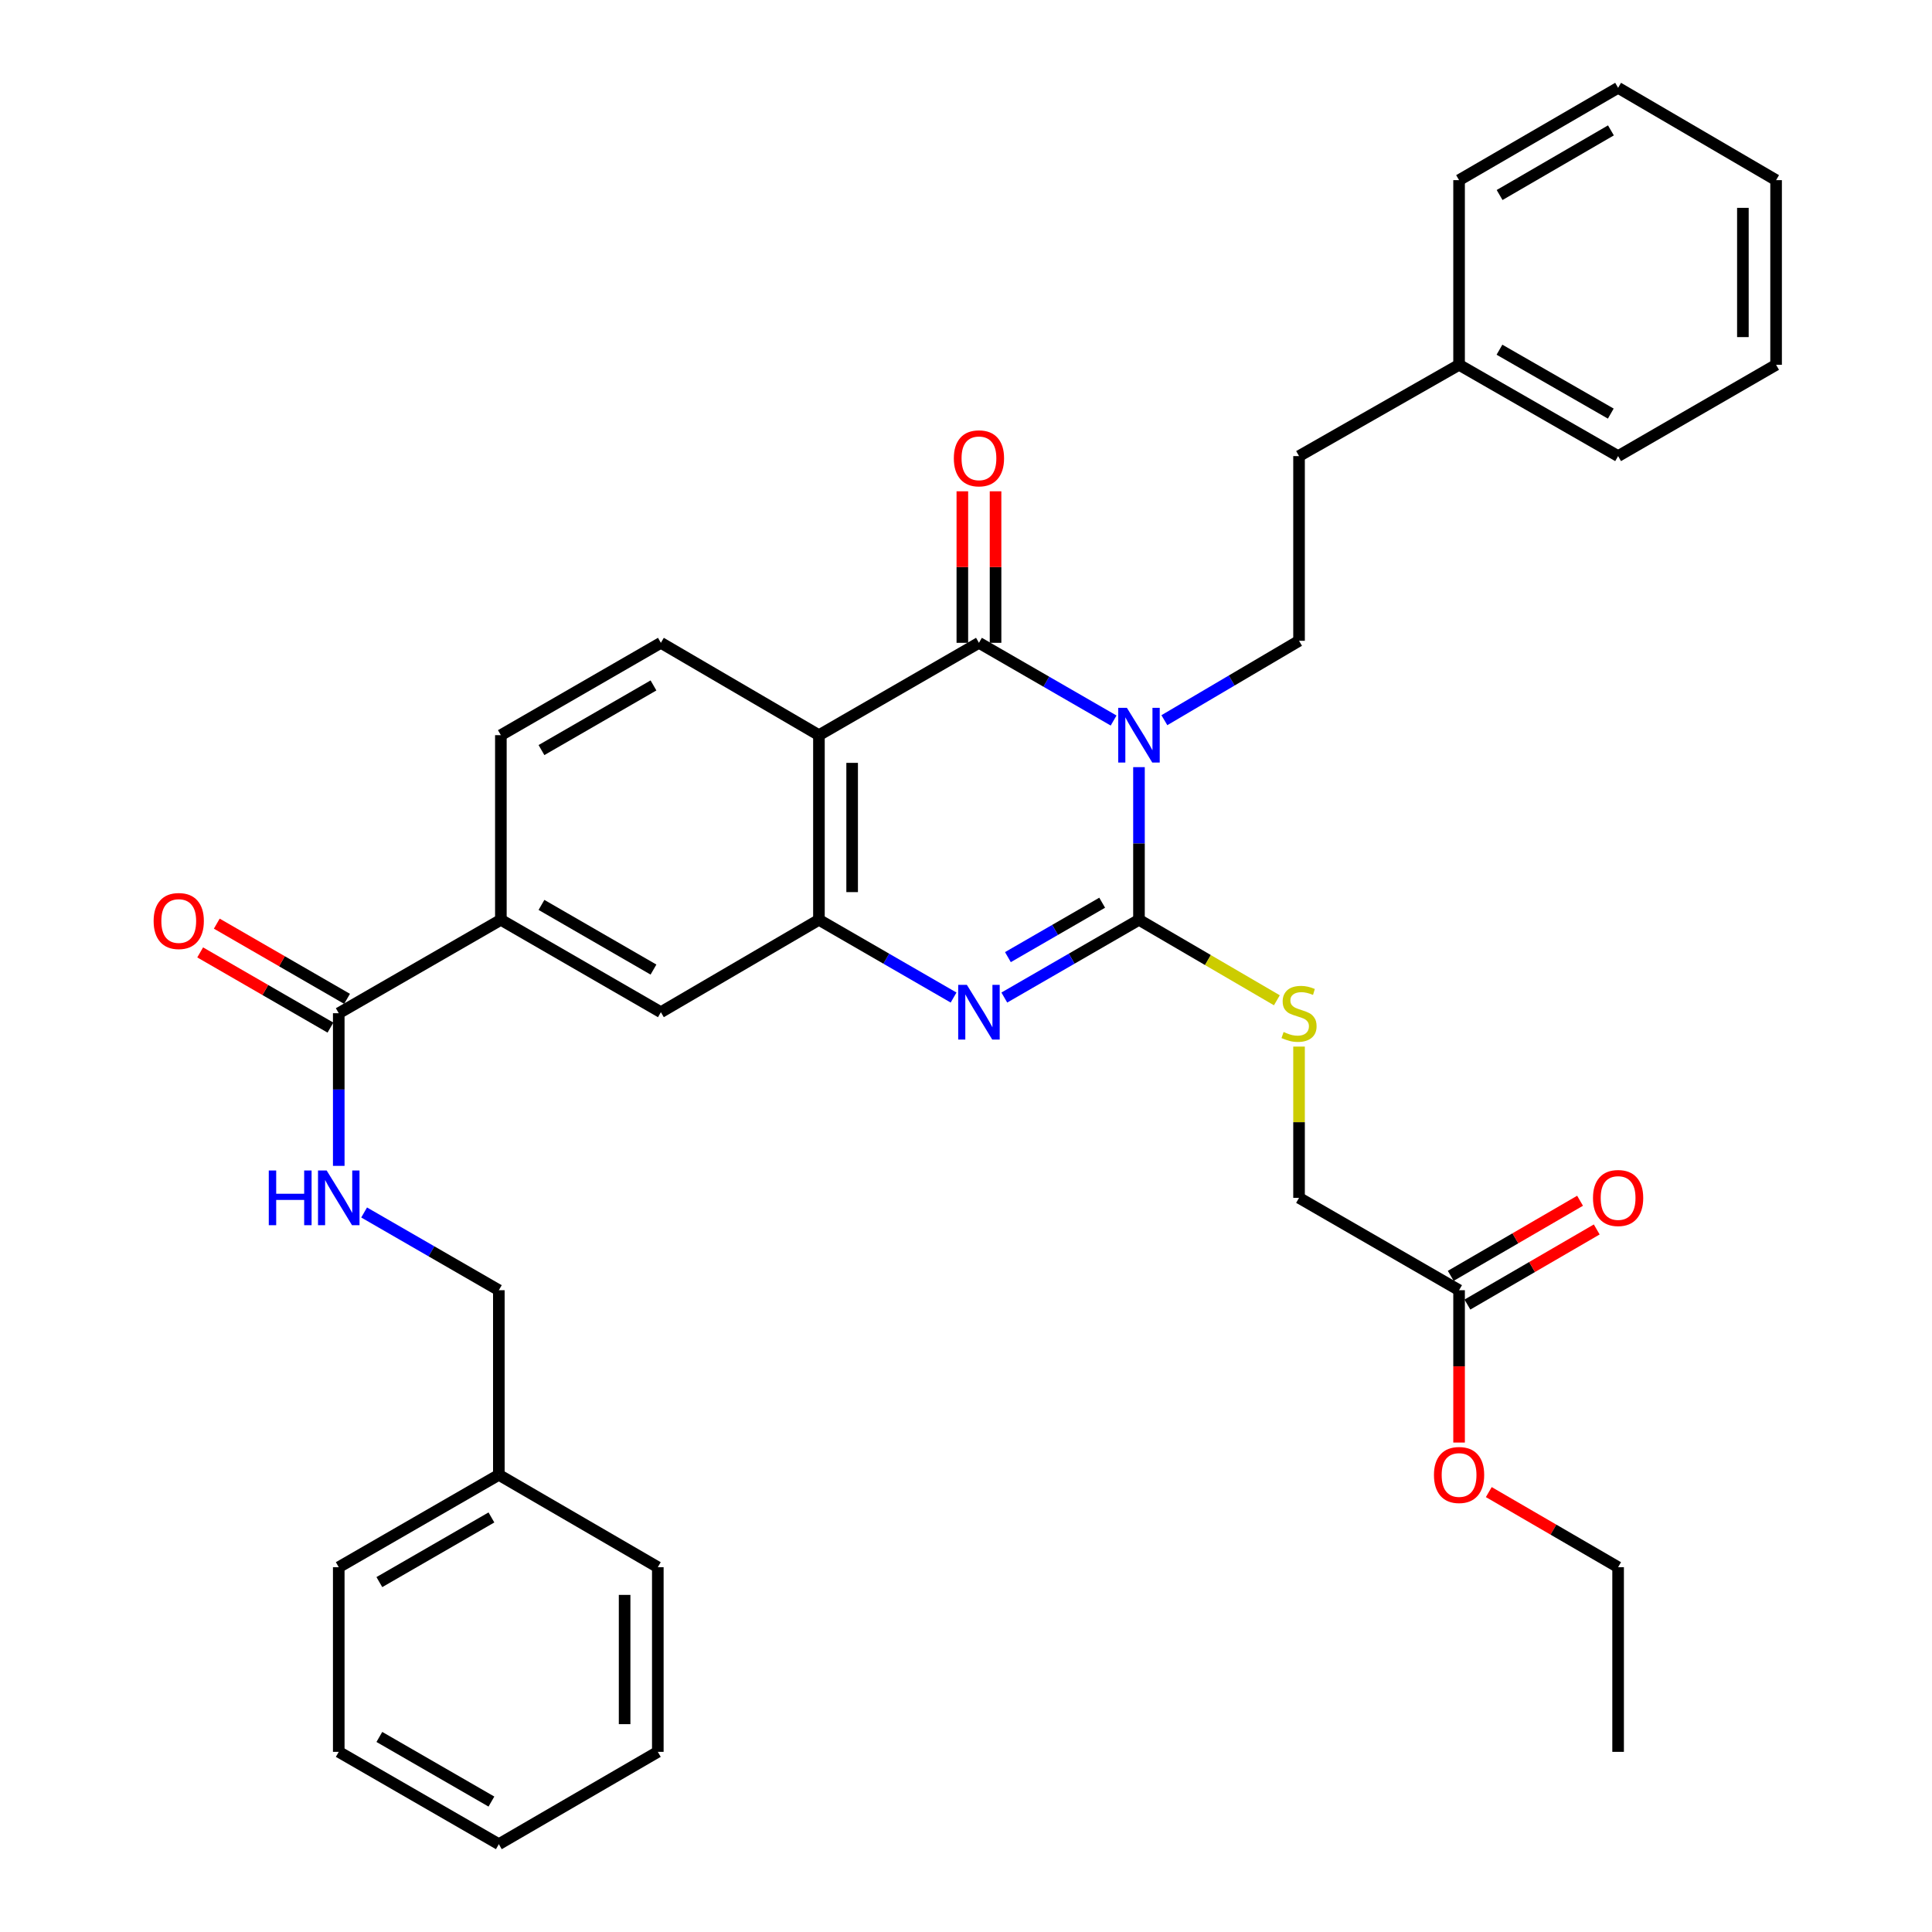 <?xml version='1.0' encoding='iso-8859-1'?>
<svg version='1.1' baseProfile='full'
              xmlns='http://www.w3.org/2000/svg'
                      xmlns:rdkit='http://www.rdkit.org/xml'
                      xmlns:xlink='http://www.w3.org/1999/xlink'
                  xml:space='preserve'
width='1000px' height='1000px' viewBox='0 0 1000 1000'>
<!-- END OF HEADER -->
<rect style='opacity:1.0;fill:#FFFFFF;stroke:none' width='1000' height='1000' x='0' y='0'> </rect>
<path class='bond-0' d='M 589.533,397.072 L 589.533,436.581' style='fill:none;fill-rule:evenodd;stroke:#0000FF;stroke-width:6px;stroke-linecap:butt;stroke-linejoin:miter;stroke-opacity:1' />
<path class='bond-0' d='M 589.533,436.581 L 589.533,476.091' style='fill:none;fill-rule:evenodd;stroke:#000000;stroke-width:6px;stroke-linecap:butt;stroke-linejoin:miter;stroke-opacity:1' />
<path class='bond-1' d='M 576.402,372.945 L 541.552,352.835' style='fill:none;fill-rule:evenodd;stroke:#0000FF;stroke-width:6px;stroke-linecap:butt;stroke-linejoin:miter;stroke-opacity:1' />
<path class='bond-1' d='M 541.552,352.835 L 506.702,332.724' style='fill:none;fill-rule:evenodd;stroke:#000000;stroke-width:6px;stroke-linecap:butt;stroke-linejoin:miter;stroke-opacity:1' />
<path class='bond-6' d='M 602.677,372.772 L 637.53,352.223' style='fill:none;fill-rule:evenodd;stroke:#0000FF;stroke-width:6px;stroke-linecap:butt;stroke-linejoin:miter;stroke-opacity:1' />
<path class='bond-6' d='M 637.53,352.223 L 672.383,331.674' style='fill:none;fill-rule:evenodd;stroke:#000000;stroke-width:6px;stroke-linecap:butt;stroke-linejoin:miter;stroke-opacity:1' />
<path class='bond-2' d='M 589.533,476.091 L 554.683,496.21' style='fill:none;fill-rule:evenodd;stroke:#000000;stroke-width:6px;stroke-linecap:butt;stroke-linejoin:miter;stroke-opacity:1' />
<path class='bond-2' d='M 554.683,496.21 L 519.833,516.328' style='fill:none;fill-rule:evenodd;stroke:#0000FF;stroke-width:6px;stroke-linecap:butt;stroke-linejoin:miter;stroke-opacity:1' />
<path class='bond-2' d='M 570.485,467.242 L 546.09,481.325' style='fill:none;fill-rule:evenodd;stroke:#000000;stroke-width:6px;stroke-linecap:butt;stroke-linejoin:miter;stroke-opacity:1' />
<path class='bond-2' d='M 546.09,481.325 L 521.695,495.408' style='fill:none;fill-rule:evenodd;stroke:#0000FF;stroke-width:6px;stroke-linecap:butt;stroke-linejoin:miter;stroke-opacity:1' />
<path class='bond-7' d='M 589.533,476.091 L 625.219,496.918' style='fill:none;fill-rule:evenodd;stroke:#000000;stroke-width:6px;stroke-linecap:butt;stroke-linejoin:miter;stroke-opacity:1' />
<path class='bond-7' d='M 625.219,496.918 L 660.905,517.745' style='fill:none;fill-rule:evenodd;stroke:#CCCC00;stroke-width:6px;stroke-linecap:butt;stroke-linejoin:miter;stroke-opacity:1' />
<path class='bond-3' d='M 506.702,332.724 L 423.88,380.522' style='fill:none;fill-rule:evenodd;stroke:#000000;stroke-width:6px;stroke-linecap:butt;stroke-linejoin:miter;stroke-opacity:1' />
<path class='bond-12' d='M 515.295,332.724 L 515.295,293.509' style='fill:none;fill-rule:evenodd;stroke:#000000;stroke-width:6px;stroke-linecap:butt;stroke-linejoin:miter;stroke-opacity:1' />
<path class='bond-12' d='M 515.295,293.509 L 515.295,254.295' style='fill:none;fill-rule:evenodd;stroke:#FF0000;stroke-width:6px;stroke-linecap:butt;stroke-linejoin:miter;stroke-opacity:1' />
<path class='bond-12' d='M 498.108,332.724 L 498.108,293.509' style='fill:none;fill-rule:evenodd;stroke:#000000;stroke-width:6px;stroke-linecap:butt;stroke-linejoin:miter;stroke-opacity:1' />
<path class='bond-12' d='M 498.108,293.509 L 498.108,254.295' style='fill:none;fill-rule:evenodd;stroke:#FF0000;stroke-width:6px;stroke-linecap:butt;stroke-linejoin:miter;stroke-opacity:1' />
<path class='bond-35' d='M 493.571,516.328 L 458.725,496.209' style='fill:none;fill-rule:evenodd;stroke:#0000FF;stroke-width:6px;stroke-linecap:butt;stroke-linejoin:miter;stroke-opacity:1' />
<path class='bond-35' d='M 458.725,496.209 L 423.88,476.091' style='fill:none;fill-rule:evenodd;stroke:#000000;stroke-width:6px;stroke-linecap:butt;stroke-linejoin:miter;stroke-opacity:1' />
<path class='bond-4' d='M 423.88,380.522 L 423.88,476.091' style='fill:none;fill-rule:evenodd;stroke:#000000;stroke-width:6px;stroke-linecap:butt;stroke-linejoin:miter;stroke-opacity:1' />
<path class='bond-4' d='M 441.067,394.858 L 441.067,461.756' style='fill:none;fill-rule:evenodd;stroke:#000000;stroke-width:6px;stroke-linecap:butt;stroke-linejoin:miter;stroke-opacity:1' />
<path class='bond-9' d='M 423.88,380.522 L 342.07,332.724' style='fill:none;fill-rule:evenodd;stroke:#000000;stroke-width:6px;stroke-linecap:butt;stroke-linejoin:miter;stroke-opacity:1' />
<path class='bond-8' d='M 423.88,476.091 L 342.07,523.909' style='fill:none;fill-rule:evenodd;stroke:#000000;stroke-width:6px;stroke-linecap:butt;stroke-linejoin:miter;stroke-opacity:1' />
<path class='bond-5' d='M 175.338,524.444 L 259.249,476.091' style='fill:none;fill-rule:evenodd;stroke:#000000;stroke-width:6px;stroke-linecap:butt;stroke-linejoin:miter;stroke-opacity:1' />
<path class='bond-11' d='M 175.338,524.444 L 175.338,563.949' style='fill:none;fill-rule:evenodd;stroke:#000000;stroke-width:6px;stroke-linecap:butt;stroke-linejoin:miter;stroke-opacity:1' />
<path class='bond-11' d='M 175.338,563.949 L 175.338,603.454' style='fill:none;fill-rule:evenodd;stroke:#0000FF;stroke-width:6px;stroke-linecap:butt;stroke-linejoin:miter;stroke-opacity:1' />
<path class='bond-15' d='M 179.635,517.001 L 145.919,497.539' style='fill:none;fill-rule:evenodd;stroke:#000000;stroke-width:6px;stroke-linecap:butt;stroke-linejoin:miter;stroke-opacity:1' />
<path class='bond-15' d='M 145.919,497.539 L 112.204,478.077' style='fill:none;fill-rule:evenodd;stroke:#FF0000;stroke-width:6px;stroke-linecap:butt;stroke-linejoin:miter;stroke-opacity:1' />
<path class='bond-15' d='M 171.042,531.886 L 137.327,512.424' style='fill:none;fill-rule:evenodd;stroke:#000000;stroke-width:6px;stroke-linecap:butt;stroke-linejoin:miter;stroke-opacity:1' />
<path class='bond-15' d='M 137.327,512.424 L 103.611,492.962' style='fill:none;fill-rule:evenodd;stroke:#FF0000;stroke-width:6px;stroke-linecap:butt;stroke-linejoin:miter;stroke-opacity:1' />
<path class='bond-18' d='M 672.383,331.674 L 672.383,236.076' style='fill:none;fill-rule:evenodd;stroke:#000000;stroke-width:6px;stroke-linecap:butt;stroke-linejoin:miter;stroke-opacity:1' />
<path class='bond-17' d='M 672.383,541.713 L 672.383,580.858' style='fill:none;fill-rule:evenodd;stroke:#CCCC00;stroke-width:6px;stroke-linecap:butt;stroke-linejoin:miter;stroke-opacity:1' />
<path class='bond-17' d='M 672.383,580.858 L 672.383,620.003' style='fill:none;fill-rule:evenodd;stroke:#000000;stroke-width:6px;stroke-linecap:butt;stroke-linejoin:miter;stroke-opacity:1' />
<path class='bond-36' d='M 342.07,523.909 L 259.249,476.091' style='fill:none;fill-rule:evenodd;stroke:#000000;stroke-width:6px;stroke-linecap:butt;stroke-linejoin:miter;stroke-opacity:1' />
<path class='bond-36' d='M 338.241,501.852 L 280.265,468.38' style='fill:none;fill-rule:evenodd;stroke:#000000;stroke-width:6px;stroke-linecap:butt;stroke-linejoin:miter;stroke-opacity:1' />
<path class='bond-14' d='M 342.07,332.724 L 259.249,380.522' style='fill:none;fill-rule:evenodd;stroke:#000000;stroke-width:6px;stroke-linecap:butt;stroke-linejoin:miter;stroke-opacity:1' />
<path class='bond-14' d='M 338.238,354.779 L 280.263,388.238' style='fill:none;fill-rule:evenodd;stroke:#000000;stroke-width:6px;stroke-linecap:butt;stroke-linejoin:miter;stroke-opacity:1' />
<path class='bond-10' d='M 259.249,476.091 L 259.249,380.522' style='fill:none;fill-rule:evenodd;stroke:#000000;stroke-width:6px;stroke-linecap:butt;stroke-linejoin:miter;stroke-opacity:1' />
<path class='bond-19' d='M 188.47,627.579 L 223.334,647.695' style='fill:none;fill-rule:evenodd;stroke:#0000FF;stroke-width:6px;stroke-linecap:butt;stroke-linejoin:miter;stroke-opacity:1' />
<path class='bond-19' d='M 223.334,647.695 L 258.198,667.811' style='fill:none;fill-rule:evenodd;stroke:#000000;stroke-width:6px;stroke-linecap:butt;stroke-linejoin:miter;stroke-opacity:1' />
<path class='bond-13' d='M 755.214,667.811 L 672.383,620.003' style='fill:none;fill-rule:evenodd;stroke:#000000;stroke-width:6px;stroke-linecap:butt;stroke-linejoin:miter;stroke-opacity:1' />
<path class='bond-16' d='M 759.53,675.242 L 792.998,655.804' style='fill:none;fill-rule:evenodd;stroke:#000000;stroke-width:6px;stroke-linecap:butt;stroke-linejoin:miter;stroke-opacity:1' />
<path class='bond-16' d='M 792.998,655.804 L 826.466,636.366' style='fill:none;fill-rule:evenodd;stroke:#FF0000;stroke-width:6px;stroke-linecap:butt;stroke-linejoin:miter;stroke-opacity:1' />
<path class='bond-16' d='M 750.899,660.38 L 784.366,640.942' style='fill:none;fill-rule:evenodd;stroke:#000000;stroke-width:6px;stroke-linecap:butt;stroke-linejoin:miter;stroke-opacity:1' />
<path class='bond-16' d='M 784.366,640.942 L 817.834,621.504' style='fill:none;fill-rule:evenodd;stroke:#FF0000;stroke-width:6px;stroke-linecap:butt;stroke-linejoin:miter;stroke-opacity:1' />
<path class='bond-20' d='M 755.214,667.811 L 755.214,707.236' style='fill:none;fill-rule:evenodd;stroke:#000000;stroke-width:6px;stroke-linecap:butt;stroke-linejoin:miter;stroke-opacity:1' />
<path class='bond-20' d='M 755.214,707.236 L 755.214,746.661' style='fill:none;fill-rule:evenodd;stroke:#FF0000;stroke-width:6px;stroke-linecap:butt;stroke-linejoin:miter;stroke-opacity:1' />
<path class='bond-22' d='M 672.383,236.076 L 755.214,188.822' style='fill:none;fill-rule:evenodd;stroke:#000000;stroke-width:6px;stroke-linecap:butt;stroke-linejoin:miter;stroke-opacity:1' />
<path class='bond-21' d='M 258.198,667.811 L 258.198,763.37' style='fill:none;fill-rule:evenodd;stroke:#000000;stroke-width:6px;stroke-linecap:butt;stroke-linejoin:miter;stroke-opacity:1' />
<path class='bond-23' d='M 770.594,772.302 L 804.062,791.74' style='fill:none;fill-rule:evenodd;stroke:#FF0000;stroke-width:6px;stroke-linecap:butt;stroke-linejoin:miter;stroke-opacity:1' />
<path class='bond-23' d='M 804.062,791.74 L 837.53,811.178' style='fill:none;fill-rule:evenodd;stroke:#000000;stroke-width:6px;stroke-linecap:butt;stroke-linejoin:miter;stroke-opacity:1' />
<path class='bond-26' d='M 258.198,763.37 L 175.338,811.178' style='fill:none;fill-rule:evenodd;stroke:#000000;stroke-width:6px;stroke-linecap:butt;stroke-linejoin:miter;stroke-opacity:1' />
<path class='bond-26' d='M 254.359,785.428 L 196.357,818.894' style='fill:none;fill-rule:evenodd;stroke:#000000;stroke-width:6px;stroke-linecap:butt;stroke-linejoin:miter;stroke-opacity:1' />
<path class='bond-27' d='M 258.198,763.37 L 340.485,811.178' style='fill:none;fill-rule:evenodd;stroke:#000000;stroke-width:6px;stroke-linecap:butt;stroke-linejoin:miter;stroke-opacity:1' />
<path class='bond-24' d='M 755.214,188.822 L 837.53,236.076' style='fill:none;fill-rule:evenodd;stroke:#000000;stroke-width:6px;stroke-linecap:butt;stroke-linejoin:miter;stroke-opacity:1' />
<path class='bond-24' d='M 776.118,181.005 L 833.739,214.083' style='fill:none;fill-rule:evenodd;stroke:#000000;stroke-width:6px;stroke-linecap:butt;stroke-linejoin:miter;stroke-opacity:1' />
<path class='bond-25' d='M 755.214,188.822 L 755.214,93.244' style='fill:none;fill-rule:evenodd;stroke:#000000;stroke-width:6px;stroke-linecap:butt;stroke-linejoin:miter;stroke-opacity:1' />
<path class='bond-28' d='M 837.53,811.178 L 837.53,906.756' style='fill:none;fill-rule:evenodd;stroke:#000000;stroke-width:6px;stroke-linecap:butt;stroke-linejoin:miter;stroke-opacity:1' />
<path class='bond-29' d='M 837.53,236.076 L 919.301,188.822' style='fill:none;fill-rule:evenodd;stroke:#000000;stroke-width:6px;stroke-linecap:butt;stroke-linejoin:miter;stroke-opacity:1' />
<path class='bond-30' d='M 755.214,93.244 L 837.53,45.455' style='fill:none;fill-rule:evenodd;stroke:#000000;stroke-width:6px;stroke-linecap:butt;stroke-linejoin:miter;stroke-opacity:1' />
<path class='bond-30' d='M 776.191,100.939 L 833.812,67.487' style='fill:none;fill-rule:evenodd;stroke:#000000;stroke-width:6px;stroke-linecap:butt;stroke-linejoin:miter;stroke-opacity:1' />
<path class='bond-32' d='M 175.338,811.178 L 175.338,906.756' style='fill:none;fill-rule:evenodd;stroke:#000000;stroke-width:6px;stroke-linecap:butt;stroke-linejoin:miter;stroke-opacity:1' />
<path class='bond-31' d='M 340.485,811.178 L 340.485,906.756' style='fill:none;fill-rule:evenodd;stroke:#000000;stroke-width:6px;stroke-linecap:butt;stroke-linejoin:miter;stroke-opacity:1' />
<path class='bond-31' d='M 323.298,825.515 L 323.298,892.42' style='fill:none;fill-rule:evenodd;stroke:#000000;stroke-width:6px;stroke-linecap:butt;stroke-linejoin:miter;stroke-opacity:1' />
<path class='bond-37' d='M 919.301,188.822 L 919.301,93.244' style='fill:none;fill-rule:evenodd;stroke:#000000;stroke-width:6px;stroke-linecap:butt;stroke-linejoin:miter;stroke-opacity:1' />
<path class='bond-37' d='M 902.115,174.485 L 902.115,107.58' style='fill:none;fill-rule:evenodd;stroke:#000000;stroke-width:6px;stroke-linecap:butt;stroke-linejoin:miter;stroke-opacity:1' />
<path class='bond-33' d='M 837.53,45.455 L 919.301,93.244' style='fill:none;fill-rule:evenodd;stroke:#000000;stroke-width:6px;stroke-linecap:butt;stroke-linejoin:miter;stroke-opacity:1' />
<path class='bond-34' d='M 340.485,906.756 L 258.198,954.545' style='fill:none;fill-rule:evenodd;stroke:#000000;stroke-width:6px;stroke-linecap:butt;stroke-linejoin:miter;stroke-opacity:1' />
<path class='bond-38' d='M 175.338,906.756 L 258.198,954.545' style='fill:none;fill-rule:evenodd;stroke:#000000;stroke-width:6px;stroke-linecap:butt;stroke-linejoin:miter;stroke-opacity:1' />
<path class='bond-38' d='M 196.354,899.037 L 254.356,932.489' style='fill:none;fill-rule:evenodd;stroke:#000000;stroke-width:6px;stroke-linecap:butt;stroke-linejoin:miter;stroke-opacity:1' />
<path  class='atom-0' d='M 583.273 366.362
L 592.553 381.362
Q 593.473 382.842, 594.953 385.522
Q 596.433 388.202, 596.513 388.362
L 596.513 366.362
L 600.273 366.362
L 600.273 394.682
L 596.393 394.682
L 586.433 378.282
Q 585.273 376.362, 584.033 374.162
Q 582.833 371.962, 582.473 371.282
L 582.473 394.682
L 578.793 394.682
L 578.793 366.362
L 583.273 366.362
' fill='#0000FF'/>
<path  class='atom-3' d='M 500.442 509.749
L 509.722 524.749
Q 510.642 526.229, 512.122 528.909
Q 513.602 531.589, 513.682 531.749
L 513.682 509.749
L 517.442 509.749
L 517.442 538.069
L 513.562 538.069
L 503.602 521.669
Q 502.442 519.749, 501.202 517.549
Q 500.002 515.349, 499.642 514.669
L 499.642 538.069
L 495.962 538.069
L 495.962 509.749
L 500.442 509.749
' fill='#0000FF'/>
<path  class='atom-8' d='M 664.383 534.164
Q 664.703 534.284, 666.023 534.844
Q 667.343 535.404, 668.783 535.764
Q 670.263 536.084, 671.703 536.084
Q 674.383 536.084, 675.943 534.804
Q 677.503 533.484, 677.503 531.204
Q 677.503 529.644, 676.703 528.684
Q 675.943 527.724, 674.743 527.204
Q 673.543 526.684, 671.543 526.084
Q 669.023 525.324, 667.503 524.604
Q 666.023 523.884, 664.943 522.364
Q 663.903 520.844, 663.903 518.284
Q 663.903 514.724, 666.303 512.524
Q 668.743 510.324, 673.543 510.324
Q 676.823 510.324, 680.543 511.884
L 679.623 514.964
Q 676.223 513.564, 673.663 513.564
Q 670.903 513.564, 669.383 514.724
Q 667.863 515.844, 667.903 517.804
Q 667.903 519.324, 668.663 520.244
Q 669.463 521.164, 670.583 521.684
Q 671.743 522.204, 673.663 522.804
Q 676.223 523.604, 677.743 524.404
Q 679.263 525.204, 680.343 526.844
Q 681.463 528.444, 681.463 531.204
Q 681.463 535.124, 678.823 537.244
Q 676.223 539.324, 671.863 539.324
Q 669.343 539.324, 667.423 538.764
Q 665.543 538.244, 663.303 537.324
L 664.383 534.164
' fill='#CCCC00'/>
<path  class='atom-12' d='M 139.118 605.843
L 142.958 605.843
L 142.958 617.883
L 157.438 617.883
L 157.438 605.843
L 161.278 605.843
L 161.278 634.163
L 157.438 634.163
L 157.438 621.083
L 142.958 621.083
L 142.958 634.163
L 139.118 634.163
L 139.118 605.843
' fill='#0000FF'/>
<path  class='atom-12' d='M 169.078 605.843
L 178.358 620.843
Q 179.278 622.323, 180.758 625.003
Q 182.238 627.683, 182.318 627.843
L 182.318 605.843
L 186.078 605.843
L 186.078 634.163
L 182.198 634.163
L 172.238 617.763
Q 171.078 615.843, 169.838 613.643
Q 168.638 611.443, 168.278 610.763
L 168.278 634.163
L 164.598 634.163
L 164.598 605.843
L 169.078 605.843
' fill='#0000FF'/>
<path  class='atom-13' d='M 493.702 237.226
Q 493.702 230.426, 497.062 226.626
Q 500.422 222.826, 506.702 222.826
Q 512.982 222.826, 516.342 226.626
Q 519.702 230.426, 519.702 237.226
Q 519.702 244.106, 516.302 248.026
Q 512.902 251.906, 506.702 251.906
Q 500.462 251.906, 497.062 248.026
Q 493.702 244.146, 493.702 237.226
M 506.702 248.706
Q 511.022 248.706, 513.342 245.826
Q 515.702 242.906, 515.702 237.226
Q 515.702 231.666, 513.342 228.866
Q 511.022 226.026, 506.702 226.026
Q 502.382 226.026, 500.022 228.826
Q 497.702 231.626, 497.702 237.226
Q 497.702 242.946, 500.022 245.826
Q 502.382 248.706, 506.702 248.706
' fill='#FF0000'/>
<path  class='atom-16' d='M 79.517 476.715
Q 79.517 469.915, 82.877 466.115
Q 86.237 462.315, 92.517 462.315
Q 98.797 462.315, 102.157 466.115
Q 105.517 469.915, 105.517 476.715
Q 105.517 483.595, 102.117 487.515
Q 98.717 491.395, 92.517 491.395
Q 86.277 491.395, 82.877 487.515
Q 79.517 483.635, 79.517 476.715
M 92.517 488.195
Q 96.837 488.195, 99.157 485.315
Q 101.517 482.395, 101.517 476.715
Q 101.517 471.155, 99.157 468.355
Q 96.837 465.515, 92.517 465.515
Q 88.197 465.515, 85.837 468.315
Q 83.517 471.115, 83.517 476.715
Q 83.517 482.435, 85.837 485.315
Q 88.197 488.195, 92.517 488.195
' fill='#FF0000'/>
<path  class='atom-17' d='M 824.53 620.083
Q 824.53 613.283, 827.89 609.483
Q 831.25 605.683, 837.53 605.683
Q 843.81 605.683, 847.17 609.483
Q 850.53 613.283, 850.53 620.083
Q 850.53 626.963, 847.13 630.883
Q 843.73 634.763, 837.53 634.763
Q 831.29 634.763, 827.89 630.883
Q 824.53 627.003, 824.53 620.083
M 837.53 631.563
Q 841.85 631.563, 844.17 628.683
Q 846.53 625.763, 846.53 620.083
Q 846.53 614.523, 844.17 611.723
Q 841.85 608.883, 837.53 608.883
Q 833.21 608.883, 830.85 611.683
Q 828.53 614.483, 828.53 620.083
Q 828.53 625.803, 830.85 628.683
Q 833.21 631.563, 837.53 631.563
' fill='#FF0000'/>
<path  class='atom-21' d='M 742.214 763.45
Q 742.214 756.65, 745.574 752.85
Q 748.934 749.05, 755.214 749.05
Q 761.494 749.05, 764.854 752.85
Q 768.214 756.65, 768.214 763.45
Q 768.214 770.33, 764.814 774.25
Q 761.414 778.13, 755.214 778.13
Q 748.974 778.13, 745.574 774.25
Q 742.214 770.37, 742.214 763.45
M 755.214 774.93
Q 759.534 774.93, 761.854 772.05
Q 764.214 769.13, 764.214 763.45
Q 764.214 757.89, 761.854 755.09
Q 759.534 752.25, 755.214 752.25
Q 750.894 752.25, 748.534 755.05
Q 746.214 757.85, 746.214 763.45
Q 746.214 769.17, 748.534 772.05
Q 750.894 774.93, 755.214 774.93
' fill='#FF0000'/>
</svg>
